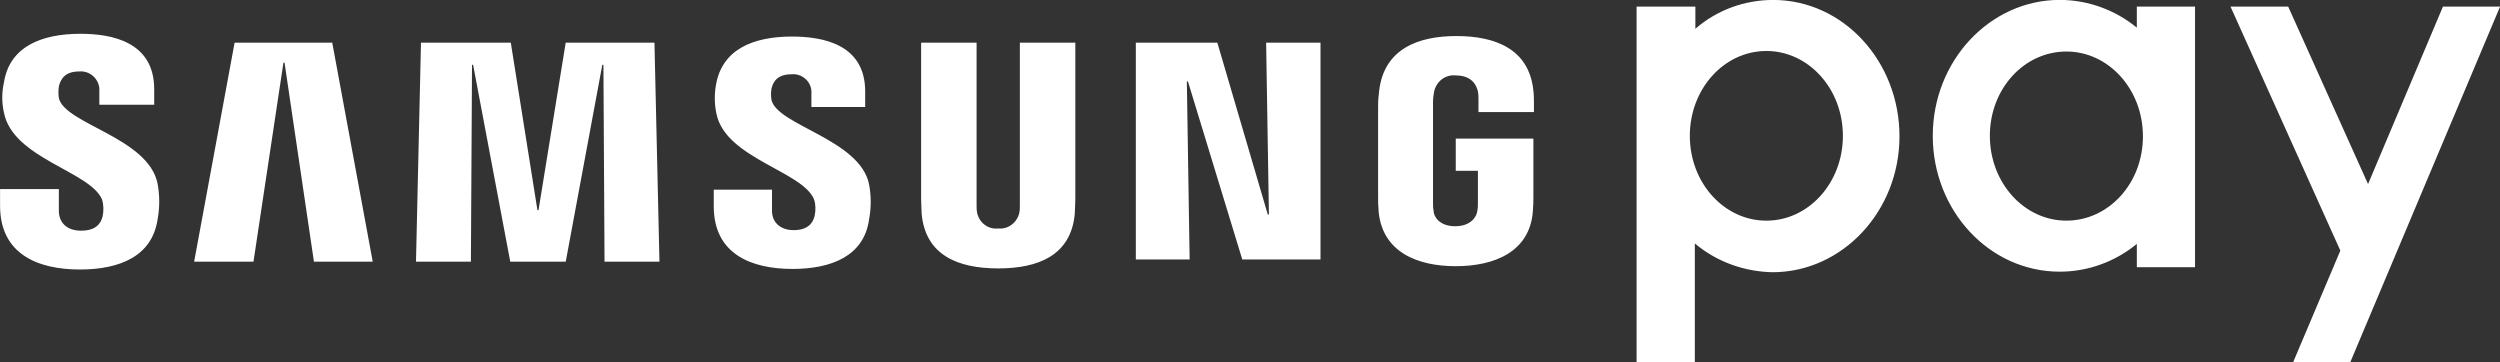<?xml version="1.0" encoding="UTF-8" standalone="no"?>
<!-- Created with Inkscape (http://www.inkscape.org/) -->

<svg
   xmlns:dc="../purl.org/dc/elements/1.1/default.htm"
   xmlns:cc="../creativecommons.org/ns#"
   xmlns:rdf="http://www.w3.org/1999/02/22-rdf-syntax-ns#"
   xmlns:svg="http://www.w3.org/2000/svg"
   xmlns="http://www.w3.org/2000/svg"
   xmlns:sodipodi="../sodipodi.sourceforge.net/DTD/sodipodi-0.dtd"
   xmlns:inkscape="../www.inkscape.org/namespaces/inkscape"
   id="svg8368"
   version="1.1"
   inkscape:version="0.91 r13725"
   width="123.786"
   height="17.931">
  <rect width="100%" height="100%" fill="#333333" stroke="none"/>
  <defs
     id="defs8372" />
  <sodipodi:namedview
     pagecolor="#ffffff"
     bordercolor="#666666"
     borderopacity="1"
     objecttolerance="10"
     gridtolerance="10"
     guidetolerance="10"
     inkscape:pageopacity="0"
     inkscape:pageshadow="2"
     inkscape:window-width="640"
     inkscape:window-height="480"
     id="namedview8370" />
  <inkscape:clipboard
     style="color:#000000;clip-rule:nonzero;display:inline;overflow:visible;visibility:visible;opacity:1;isolation:auto;mix-blend-mode:normal;color-interpolation:sRGB;color-interpolation-filters:linearRGB;solid-color:#000000;solid-opacity:1;fill:#ffffff;fill-opacity:1;fill-rule:nonzero;stroke-width:1;stroke-linecap:butt;stroke-linejoin:miter;stroke-miterlimit:4;stroke-dasharray:none;stroke-dashoffset:0;stroke-opacity:1;filter-blend-mode:normal;filter-gaussianBlur-deviation:0;color-rendering:auto;image-rendering:auto;shape-rendering:auto;text-rendering:auto;enable-background:accumulate;stroke:none"
     min="150.773,-2244.073"
     max="274.559,-2226.142" />
  <g
     id="g8219"
     transform="translate(-150.773,-3278.504)">
    <path
       inkscape:connector-curvature="0"
       id="path17101"
       style="fill:#ffffff;fill-opacity:1;fill-rule:nonzero;stroke:none"
       d="m 222.826,3289.706 c 0.796,0 1.07,-0.494 1.097,-0.767 0.028,-0.139 0.028,-0.275 0.028,-0.412 l 0,-1.565 -1.097,0 0,-1.594 3.844,0 0,2.911 c 0,0.193 0,0.357 -0.028,0.715 -0.165,1.976 -1.894,2.69 -3.816,2.69 -1.923,0 -3.625,-0.714 -3.817,-2.69 -0.028,-0.357 -0.028,-0.522 -0.028,-0.715 l 0,-4.586 c 0,-0.246 0.028,-0.466 0.055,-0.714 0.247,-2.031 1.895,-2.69 3.817,-2.69 1.923,0 3.596,0.631 3.816,2.69 0.028,0.247 0.028,0.468 0.028,0.714 l 0,0.359 -2.746,0 0,-0.605 c 0,-0.138 0,-0.275 -0.028,-0.412 -0.055,-0.246 -0.246,-0.796 -1.097,-0.796 -0.522,-0.055 -0.961,0.302 -1.071,0.796 -0.028,0.165 -0.055,0.33 -0.055,0.522 l 0,4.97 c 0,0.138 0,0.274 0.028,0.412 0,0.274 0.275,0.767 1.071,0.767 m -22.626,0.11 c 0.494,0.055 0.934,-0.301 1.042,-0.767 0.028,-0.139 0.028,-0.275 0.028,-0.412 l 0,-8.019 2.746,0 0,7.771 c 0,0.193 -0.028,0.605 -0.028,0.715 -0.193,2.031 -1.785,2.69 -3.789,2.69 -2.005,0 -3.598,-0.659 -3.79,-2.69 0,-0.11 -0.028,-0.522 -0.028,-0.715 l 0,-7.771 2.746,0 0,8.019 c 0,0.138 0,0.274 0.028,0.412 0.11,0.492 0.549,0.823 1.044,0.767 m -9.117,-1.427 c 0.083,0.247 0.083,0.521 0.028,0.796 -0.081,0.356 -0.329,0.714 -1.042,0.714 -0.659,0 -1.071,-0.384 -1.071,-0.96 l 0,-1.044 -2.884,0 0,0.824 c 0,2.389 1.895,3.101 3.9,3.101 1.95,0 3.542,-0.657 3.789,-2.444 0.11,-0.576 0.11,-1.18 0,-1.756 -0.466,-2.224 -4.558,-2.911 -4.832,-4.174 -0.028,-0.193 -0.028,-0.357 0,-0.549 0.083,-0.357 0.302,-0.715 0.989,-0.715 0.494,-0.054 0.961,0.33 0.989,0.825 l 0,0.136 0,0.659 2.663,0 0,-0.769 c 0,-2.334 -2.086,-2.719 -3.624,-2.719 -1.923,0 -3.46,0.632 -3.763,2.389 -0.083,0.468 -0.083,0.963 0.028,1.456 0.468,2.196 4.284,2.827 4.832,4.229 m -35.258,0 c 0.083,0.275 0.083,0.55 0.028,0.824 -0.083,0.357 -0.329,0.714 -1.071,0.714 -0.685,0 -1.097,-0.385 -1.097,-0.988 l 0,-1.073 -2.911,0 0,0.825 c 0,2.416 1.895,3.158 3.955,3.158 1.978,0 3.569,-0.659 3.844,-2.473 0.11,-0.603 0.11,-1.18 0,-1.784 -0.466,-2.28 -4.585,-2.939 -4.888,-4.229 -0.028,-0.193 -0.028,-0.385 0,-0.576 0.083,-0.358 0.302,-0.743 0.989,-0.743 0.521,-0.055 0.961,0.33 1.016,0.824 l 0,0.165 0,0.659 2.717,0 0,-0.769 c 0,-2.36 -2.114,-2.745 -3.652,-2.745 -1.921,0 -3.514,0.631 -3.789,2.416 -0.11,0.494 -0.11,0.989 0,1.483 0.44,2.279 4.284,2.91 4.86,4.311 m 22.956,-7.771 -1.346,8.293 -0.054,0 -1.319,-8.293 -4.447,0 -0.247,10.846 2.719,0 0.055,-9.749 0.055,0 1.839,9.749 2.746,0 1.812,-9.749 0.055,0 0.055,9.749 2.719,0 -0.247,-10.846 -4.394,0 z m -16.394,0 -2.004,10.846 2.938,0 1.484,-9.856 0.054,0 1.456,9.856 2.911,0 -2.005,-10.846 -4.834,0 z m 51.075,0 0.138,8.512 -0.055,0 -2.499,-8.512 -4.036,0 0,10.736 2.664,0 -0.138,-8.814 0.055,0 2.69,8.814 3.873,0 0,-10.736 -2.691,0 z m 58.269,-1.784 -3.708,8.786 -3.954,-8.786 -2.856,0 5.438,12.081 -2.335,5.52 2.829,0 7.414,-17.601 -2.828,0 z m -33.5,10.598 c -2.087,0 -3.79,-1.866 -3.79,-4.2 0,-2.334 1.702,-4.201 3.79,-4.201 2.086,0 3.789,1.867 3.789,4.201 0,2.334 -1.702,4.2 -3.789,4.2 m 0.329,-10.928 c -1.4,0 -2.774,0.495 -3.844,1.427 l 0,-1.097 -2.911,0 0,17.601 2.884,0 0,-5.876 c 1.07,0.905 2.444,1.4 3.844,1.426 3.46,0 6.289,-3.02 6.289,-6.728 0,-3.705 -2.774,-6.754 -6.261,-6.754 m 14.526,10.928 c -2.087,0 -3.79,-1.866 -3.79,-4.2 0,-2.334 1.702,-4.174 3.79,-4.174 2.086,0 3.789,1.866 3.789,4.2 0,2.335 -1.702,4.174 -3.789,4.174 m 3.487,-10.598 0,1.042 c -1.071,-0.877 -2.417,-1.373 -3.817,-1.373 -3.46,0 -6.287,3.02 -6.287,6.728 0,3.708 2.8,6.728 6.287,6.728 1.4,0 2.746,-0.495 3.817,-1.374 l 0,1.154 2.882,0 0,-12.905 -2.882,0 z" />
  </g>
</svg>
